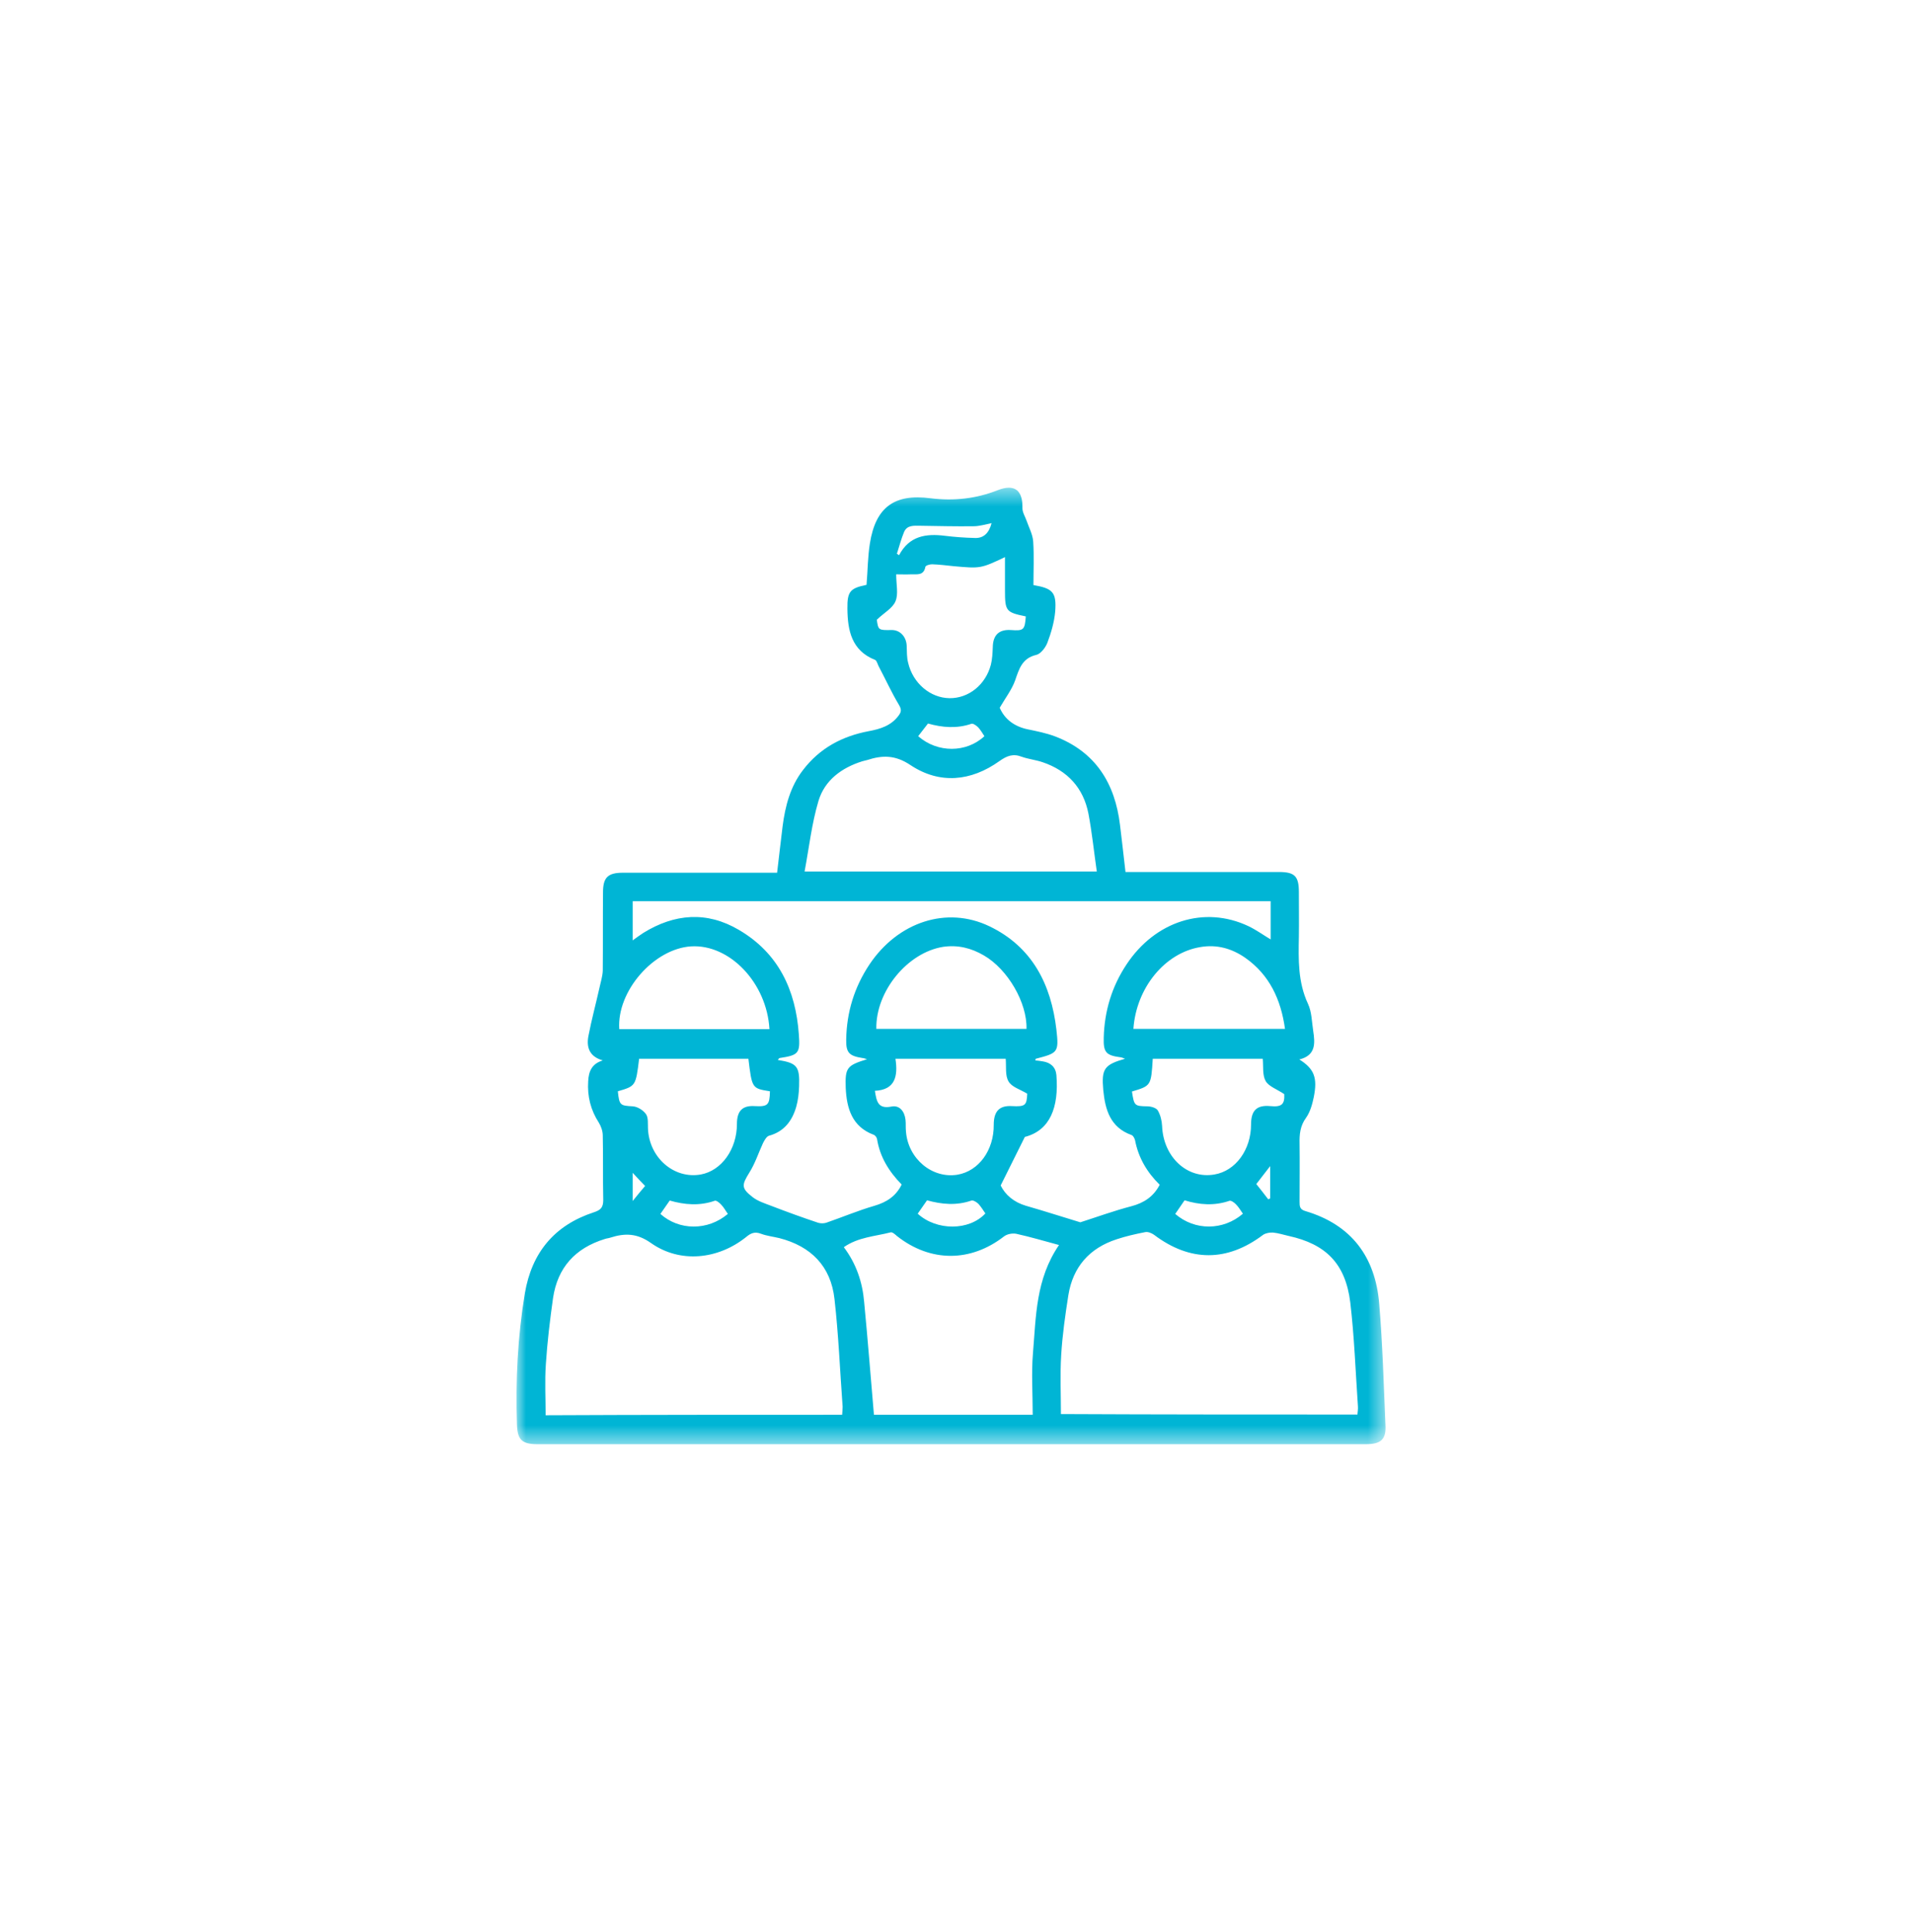 <svg width="100" height="101" viewBox="0 0 100 101" fill="none" xmlns="http://www.w3.org/2000/svg">
<mask id="mask0_12499_2316" style="mask-type:luminance" maskUnits="userSpaceOnUse" x="27" y="25" width="46" height="51">
<path d="M72.45 25.5H27V75.5H72.45V25.5Z" fill="white"/>
</mask>
<g mask="url(#mask0_12499_2316)">
<path d="M31.509 55.436C30.809 55.236 30.647 54.749 30.759 54.161C30.922 53.311 31.147 52.486 31.334 51.649C31.397 51.349 31.497 51.049 31.509 50.749C31.522 49.386 31.509 48.011 31.522 46.649C31.522 45.874 31.772 45.624 32.559 45.624C35.047 45.624 37.534 45.624 40.022 45.624C40.209 45.624 40.397 45.624 40.622 45.624C40.722 44.799 40.809 43.999 40.909 43.199C41.047 42.136 41.309 41.124 41.972 40.261C42.847 39.111 44.022 38.486 45.409 38.224C46.022 38.111 46.584 37.936 46.972 37.411C47.122 37.211 47.134 37.086 46.984 36.836C46.597 36.186 46.284 35.499 45.934 34.836C45.872 34.724 45.834 34.536 45.747 34.499C44.509 34.011 44.309 32.949 44.297 31.824C44.284 30.911 44.447 30.749 45.297 30.574C45.359 29.849 45.359 29.124 45.472 28.411C45.772 26.511 46.759 25.799 48.647 26.049C49.847 26.199 51.022 26.074 52.159 25.624C53.034 25.286 53.472 25.624 53.447 26.574C53.447 26.786 53.584 26.999 53.659 27.211C53.784 27.574 53.984 27.936 54.009 28.311C54.059 29.061 54.022 29.836 54.022 30.586C55.034 30.761 55.234 30.961 55.159 31.974C55.109 32.524 54.947 33.086 54.747 33.611C54.647 33.861 54.397 34.186 54.172 34.236C53.422 34.411 53.272 34.974 53.059 35.586C52.884 36.061 52.559 36.486 52.259 36.999C52.509 37.586 53.009 37.974 53.709 38.124C54.197 38.224 54.697 38.324 55.159 38.499C57.272 39.311 58.284 40.949 58.547 43.124C58.647 43.924 58.734 44.736 58.834 45.586C59.034 45.586 59.209 45.586 59.397 45.586C61.884 45.586 64.372 45.586 66.859 45.586C67.684 45.586 67.897 45.811 67.897 46.636C67.897 47.411 67.909 48.199 67.897 48.974C67.872 50.161 67.847 51.349 68.372 52.474C68.572 52.899 68.572 53.411 68.647 53.899C68.747 54.549 68.784 55.174 67.922 55.386C68.697 55.874 68.884 56.336 68.672 57.374C68.597 57.736 68.484 58.136 68.272 58.436C67.959 58.861 67.922 59.311 67.934 59.799C67.947 60.799 67.934 61.811 67.934 62.811C67.934 63.049 67.934 63.224 68.234 63.311C70.647 64.024 71.897 65.711 72.097 68.161C72.272 70.261 72.334 72.374 72.422 74.486C72.472 75.249 72.184 75.499 71.397 75.499C56.959 75.499 42.522 75.499 28.097 75.499C27.272 75.499 27.047 75.261 27.022 74.461C26.947 72.174 27.059 69.899 27.434 67.624C27.797 65.474 28.984 64.049 31.047 63.374C31.397 63.261 31.534 63.124 31.534 62.736C31.509 61.611 31.534 60.486 31.509 59.361C31.509 59.136 31.422 58.886 31.309 58.699C30.872 58.024 30.697 57.311 30.747 56.524C30.772 56.011 30.934 55.611 31.509 55.436ZM45.322 55.374C45.197 55.336 45.134 55.311 45.084 55.311C44.372 55.199 44.222 55.024 44.234 54.336C44.259 52.911 44.659 51.611 45.447 50.424C46.934 48.199 49.484 47.349 51.722 48.424C53.959 49.499 54.947 51.461 55.222 53.824C55.359 55.024 55.297 55.049 54.147 55.349C54.134 55.349 54.134 55.386 54.122 55.436C54.247 55.449 54.384 55.461 54.509 55.486C54.922 55.549 55.184 55.786 55.222 56.199C55.359 57.899 54.884 59.099 53.572 59.436C53.134 60.324 52.734 61.124 52.309 61.974C52.547 62.461 52.997 62.849 53.634 63.036C54.597 63.311 55.559 63.624 56.472 63.899C57.334 63.624 58.222 63.299 59.134 63.061C59.797 62.886 60.297 62.561 60.622 61.936C59.959 61.286 59.509 60.524 59.334 59.611C59.309 59.511 59.234 59.361 59.147 59.336C58.034 58.936 57.772 58.011 57.672 56.986C57.572 55.874 57.722 55.661 58.809 55.349C58.697 55.311 58.634 55.274 58.584 55.274C57.809 55.174 57.672 55.011 57.697 54.236C57.734 52.849 58.122 51.574 58.884 50.424C60.384 48.149 62.959 47.336 65.247 48.411C65.647 48.599 66.009 48.861 66.422 49.111C66.422 48.436 66.422 47.786 66.422 47.111C55.297 47.111 44.184 47.111 33.072 47.111C33.072 47.799 33.072 48.461 33.072 49.161C33.284 49.011 33.447 48.886 33.622 48.774C35.259 47.761 36.947 47.624 38.622 48.611C40.697 49.824 41.597 51.761 41.759 54.086C41.834 55.074 41.734 55.161 40.759 55.311C40.722 55.311 40.697 55.374 40.659 55.411C41.659 55.574 41.809 55.736 41.772 56.786C41.759 57.149 41.722 57.511 41.622 57.861C41.409 58.599 40.984 59.161 40.197 59.374C40.072 59.411 39.959 59.611 39.884 59.761C39.647 60.274 39.472 60.824 39.172 61.299C38.772 61.949 38.734 62.111 39.347 62.586C39.622 62.799 39.984 62.911 40.309 63.036C41.122 63.349 41.947 63.649 42.772 63.924C42.897 63.961 43.059 63.961 43.184 63.924C44.022 63.636 44.847 63.286 45.709 63.036C46.347 62.849 46.834 62.536 47.134 61.924C46.472 61.249 45.997 60.486 45.847 59.549C45.834 59.461 45.747 59.349 45.672 59.324C44.534 58.899 44.259 57.936 44.209 56.874C44.172 55.811 44.272 55.699 45.322 55.374ZM44.022 73.961C44.034 73.799 44.047 73.661 44.047 73.536C43.909 71.661 43.834 69.774 43.622 67.911C43.434 66.199 42.397 65.149 40.734 64.724C40.422 64.649 40.084 64.611 39.784 64.499C39.459 64.374 39.247 64.461 38.997 64.674C37.522 65.849 35.547 66.049 34.034 64.986C33.297 64.461 32.659 64.461 31.909 64.699C31.809 64.736 31.709 64.736 31.609 64.774C30.072 65.249 29.147 66.261 28.909 67.861C28.747 69.011 28.609 70.161 28.534 71.311C28.472 72.199 28.522 73.099 28.522 73.986C33.709 73.961 38.847 73.961 44.022 73.961ZM70.959 73.949C70.972 73.786 70.997 73.649 70.984 73.511C70.859 71.699 70.797 69.886 70.584 68.086C70.334 66.061 69.309 65.036 67.359 64.611C67.084 64.549 66.822 64.461 66.547 64.436C66.384 64.424 66.172 64.461 66.034 64.549C64.147 65.974 62.209 65.974 60.322 64.549C60.197 64.461 60.009 64.386 59.872 64.411C59.359 64.511 58.859 64.624 58.372 64.786C56.947 65.249 56.084 66.236 55.847 67.711C55.684 68.749 55.534 69.799 55.472 70.849C55.409 71.874 55.459 72.911 55.459 73.924C60.659 73.949 65.797 73.949 70.959 73.949ZM45.684 73.961C48.359 73.961 51.122 73.961 53.984 73.961C53.984 72.861 53.909 71.799 53.997 70.736C54.159 68.836 54.134 66.874 55.359 65.086C54.572 64.874 53.859 64.661 53.122 64.499C52.922 64.461 52.647 64.511 52.484 64.636C50.747 65.986 48.647 65.999 46.897 64.624C46.797 64.536 46.647 64.399 46.559 64.424C45.734 64.636 44.859 64.674 44.109 65.199C44.759 66.061 45.084 67.024 45.172 68.061C45.359 69.999 45.509 71.936 45.684 73.961ZM57.334 45.561C57.184 44.524 57.084 43.524 56.897 42.536C56.634 41.186 55.797 40.286 54.509 39.849C54.147 39.724 53.759 39.686 53.409 39.561C52.959 39.386 52.634 39.511 52.247 39.786C50.759 40.849 49.122 41.011 47.597 39.999C46.797 39.461 46.122 39.474 45.322 39.736C45.234 39.761 45.147 39.774 45.072 39.799C43.997 40.136 43.109 40.786 42.784 41.874C42.434 43.049 42.297 44.286 42.059 45.561C47.209 45.561 52.209 45.561 57.334 45.561ZM52.534 29.124C51.272 29.724 51.247 29.724 49.859 29.599C49.484 29.561 49.109 29.511 48.722 29.499C48.597 29.499 48.384 29.561 48.372 29.636C48.284 30.111 47.922 30.011 47.622 30.024C47.372 30.036 47.122 30.024 46.847 30.024C46.847 30.561 46.972 31.061 46.809 31.436C46.659 31.799 46.209 32.036 45.834 32.399C45.909 32.936 45.922 32.949 46.597 32.936C47.047 32.924 47.384 33.286 47.397 33.774C47.409 34.061 47.397 34.361 47.472 34.649C47.722 35.724 48.634 36.486 49.634 36.499C50.634 36.511 51.522 35.799 51.797 34.749C51.872 34.449 51.884 34.136 51.897 33.824C51.909 33.199 52.222 32.899 52.834 32.936C53.509 32.986 53.572 32.936 53.622 32.224C52.584 32.011 52.534 31.949 52.534 30.849C52.534 30.274 52.534 29.711 52.534 29.124ZM59.172 57.061C59.284 57.811 59.309 57.824 59.972 57.836C60.159 57.836 60.434 57.911 60.522 58.049C60.659 58.286 60.734 58.586 60.747 58.861C60.809 60.474 62.047 61.649 63.484 61.399C64.597 61.211 65.397 60.099 65.397 58.786C65.397 58.049 65.697 57.761 66.397 57.824C67.009 57.886 67.159 57.724 67.134 57.199C66.747 56.936 66.322 56.799 66.159 56.511C65.984 56.199 66.047 55.749 66.009 55.349C64.072 55.349 62.159 55.349 60.259 55.349C60.172 56.761 60.172 56.761 59.172 57.061ZM32.297 57.049C32.372 57.786 32.422 57.799 33.072 57.836C33.322 57.849 33.622 58.036 33.772 58.249C33.897 58.436 33.859 58.736 33.872 58.999C33.934 60.524 35.234 61.649 36.634 61.399C37.722 61.199 38.522 60.074 38.522 58.761C38.522 58.074 38.809 57.786 39.447 57.824C40.134 57.861 40.234 57.774 40.247 57.049C39.309 56.899 39.309 56.899 39.122 55.349C37.222 55.349 35.309 55.349 33.409 55.349C33.234 56.774 33.234 56.774 32.297 57.049ZM52.572 55.349C50.634 55.349 48.747 55.349 46.809 55.349C46.947 56.261 46.797 56.974 45.734 57.024C45.822 57.586 45.897 57.986 46.597 57.849C47.022 57.761 47.284 58.099 47.334 58.536C47.359 58.736 47.334 58.949 47.359 59.161C47.472 60.574 48.722 61.624 50.047 61.411C51.159 61.224 51.959 60.136 51.947 58.799C51.947 58.086 52.247 57.786 52.897 57.824C53.597 57.861 53.672 57.786 53.697 57.174C53.322 56.949 52.884 56.824 52.722 56.536C52.534 56.224 52.609 55.774 52.572 55.349ZM45.809 53.786C48.422 53.786 51.047 53.786 53.659 53.786C53.697 52.424 52.684 50.674 51.434 49.949C50.772 49.561 50.072 49.386 49.297 49.499C47.434 49.799 45.772 51.824 45.809 53.786ZM59.247 53.786C61.897 53.786 64.522 53.786 67.172 53.786C66.959 52.249 66.359 50.961 65.097 50.074C64.397 49.586 63.609 49.361 62.747 49.511C60.897 49.811 59.397 51.636 59.247 53.786ZM40.222 53.799C40.084 51.374 38.134 49.349 36.122 49.474C34.172 49.599 32.234 51.824 32.372 53.799C34.972 53.799 37.572 53.799 40.222 53.799ZM47.972 63.449C48.959 64.349 50.659 64.349 51.509 63.436C51.397 63.274 51.284 63.086 51.147 62.936C51.059 62.849 50.884 62.736 50.784 62.761C49.997 63.036 49.222 62.961 48.459 62.749C48.272 63.011 48.122 63.236 47.972 63.449ZM38.047 63.461C37.922 63.286 37.834 63.111 37.697 62.974C37.609 62.874 37.434 62.736 37.359 62.774C36.572 63.049 35.784 62.986 35.009 62.761C34.822 63.024 34.672 63.249 34.522 63.461C35.497 64.336 36.997 64.349 38.047 63.461ZM64.972 63.449C64.847 63.274 64.747 63.099 64.622 62.974C64.534 62.874 64.359 62.749 64.272 62.774C63.472 63.049 62.684 62.986 61.922 62.749C61.734 63.024 61.584 63.249 61.434 63.461C62.459 64.349 63.947 64.336 64.972 63.449ZM47.997 38.486C49.009 39.374 50.522 39.361 51.459 38.486C51.359 38.336 51.259 38.161 51.134 38.024C51.047 37.936 50.872 37.811 50.784 37.836C50.022 38.099 49.259 38.036 48.509 37.824C48.334 38.049 48.172 38.261 47.997 38.486ZM51.834 27.349C51.472 27.424 51.184 27.511 50.897 27.511C49.972 27.524 49.047 27.499 48.109 27.486C47.784 27.486 47.422 27.436 47.259 27.811C47.109 28.174 47.009 28.561 46.884 28.949C46.922 28.974 46.959 28.999 46.997 29.024C47.534 28.011 48.409 27.886 49.397 28.011C49.909 28.074 50.422 28.111 50.947 28.124C51.409 28.149 51.697 27.874 51.834 27.349ZM66.297 62.699C66.334 62.686 66.359 62.661 66.397 62.649C66.397 62.099 66.397 61.561 66.397 60.961C66.134 61.299 65.922 61.574 65.672 61.899C65.884 62.161 66.084 62.424 66.297 62.699ZM33.722 61.999C33.472 61.749 33.284 61.536 33.072 61.311C33.072 61.799 33.072 62.236 33.072 62.786C33.334 62.461 33.509 62.249 33.722 61.999Z" fill="#00B5D5"/>
</g>
</svg>
